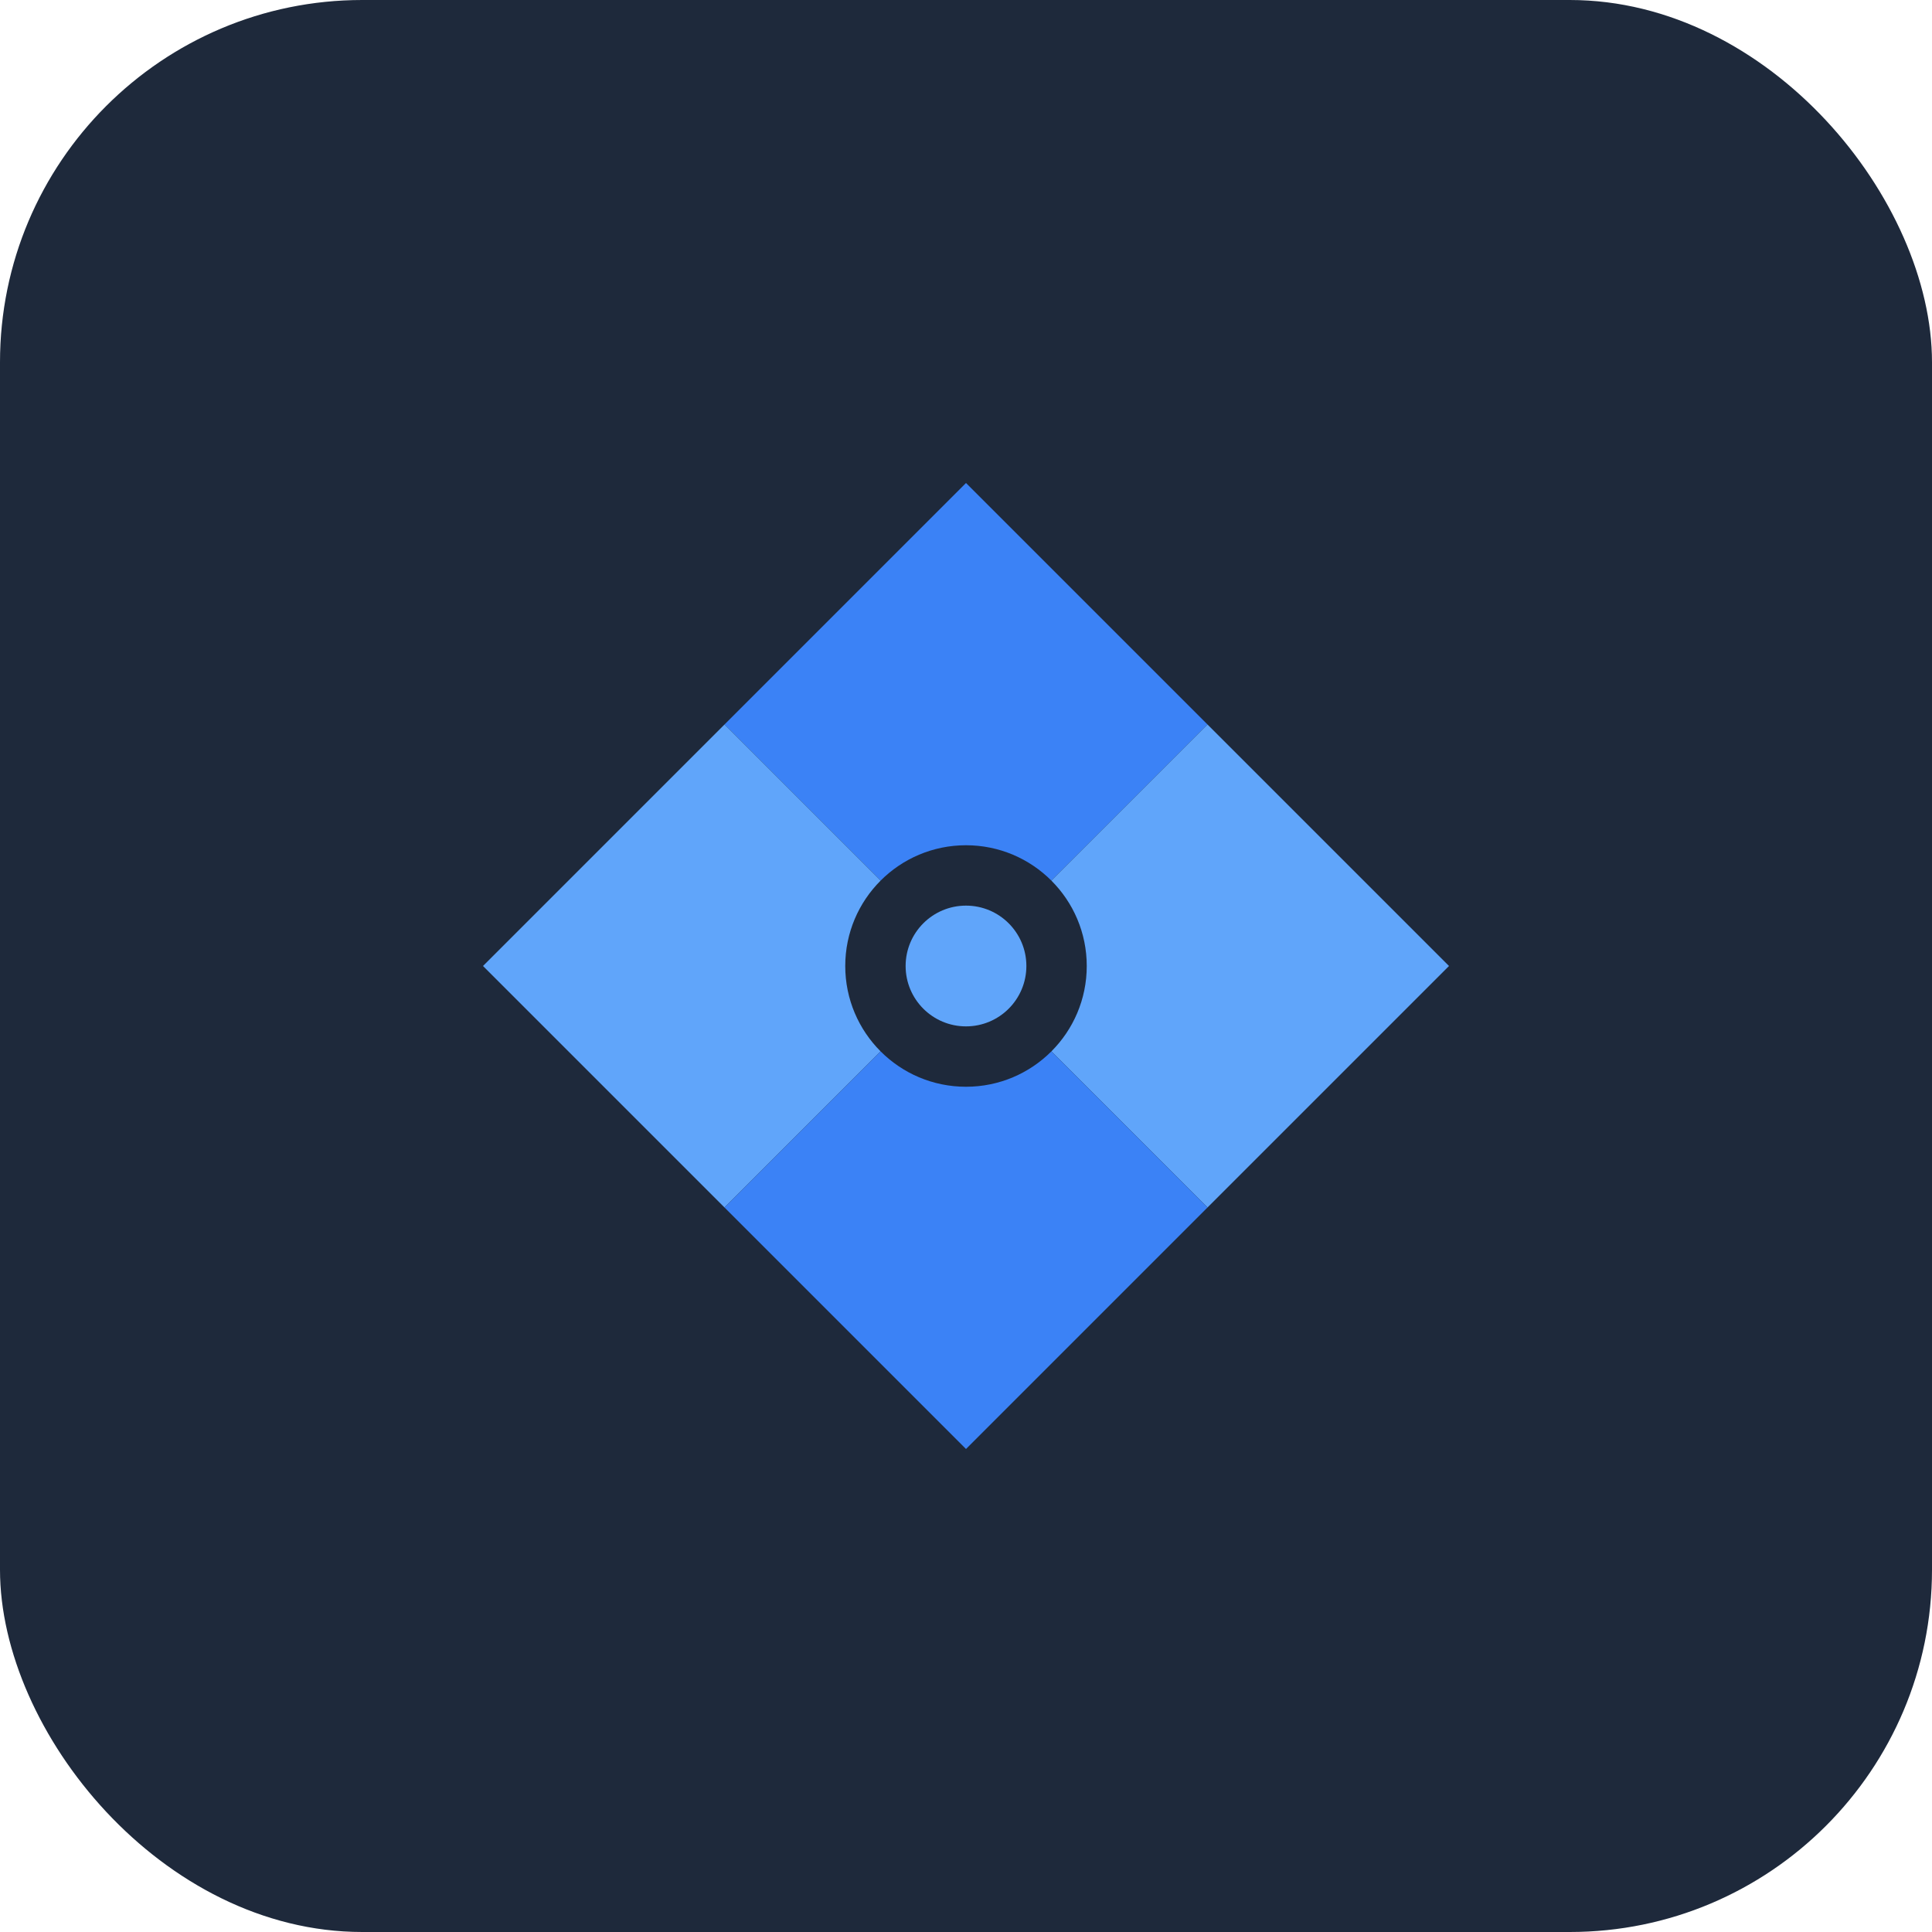 <svg xmlns="http://www.w3.org/2000/svg" viewBox="0 0 32 32" fill="none">
  <rect width="32" height="32" rx="6" fill="#1e293b"/>
  <path d="M16 8L20 12L16 16L12 12L16 8Z" fill="#3b82f6"/>
  <path d="M8 16L12 20L16 16L12 12L8 16Z" fill="#60a5fa"/>
  <path d="M16 16L20 12L24 16L20 20L16 16Z" fill="#60a5fa"/>
  <path d="M16 16L12 20L16 24L20 20L16 16Z" fill="#3b82f6"/>
  <circle cx="16" cy="16" r="2" fill="#1e293b"/>
  <circle cx="16" cy="16" r="1" fill="#60a5fa"/>
</svg>
